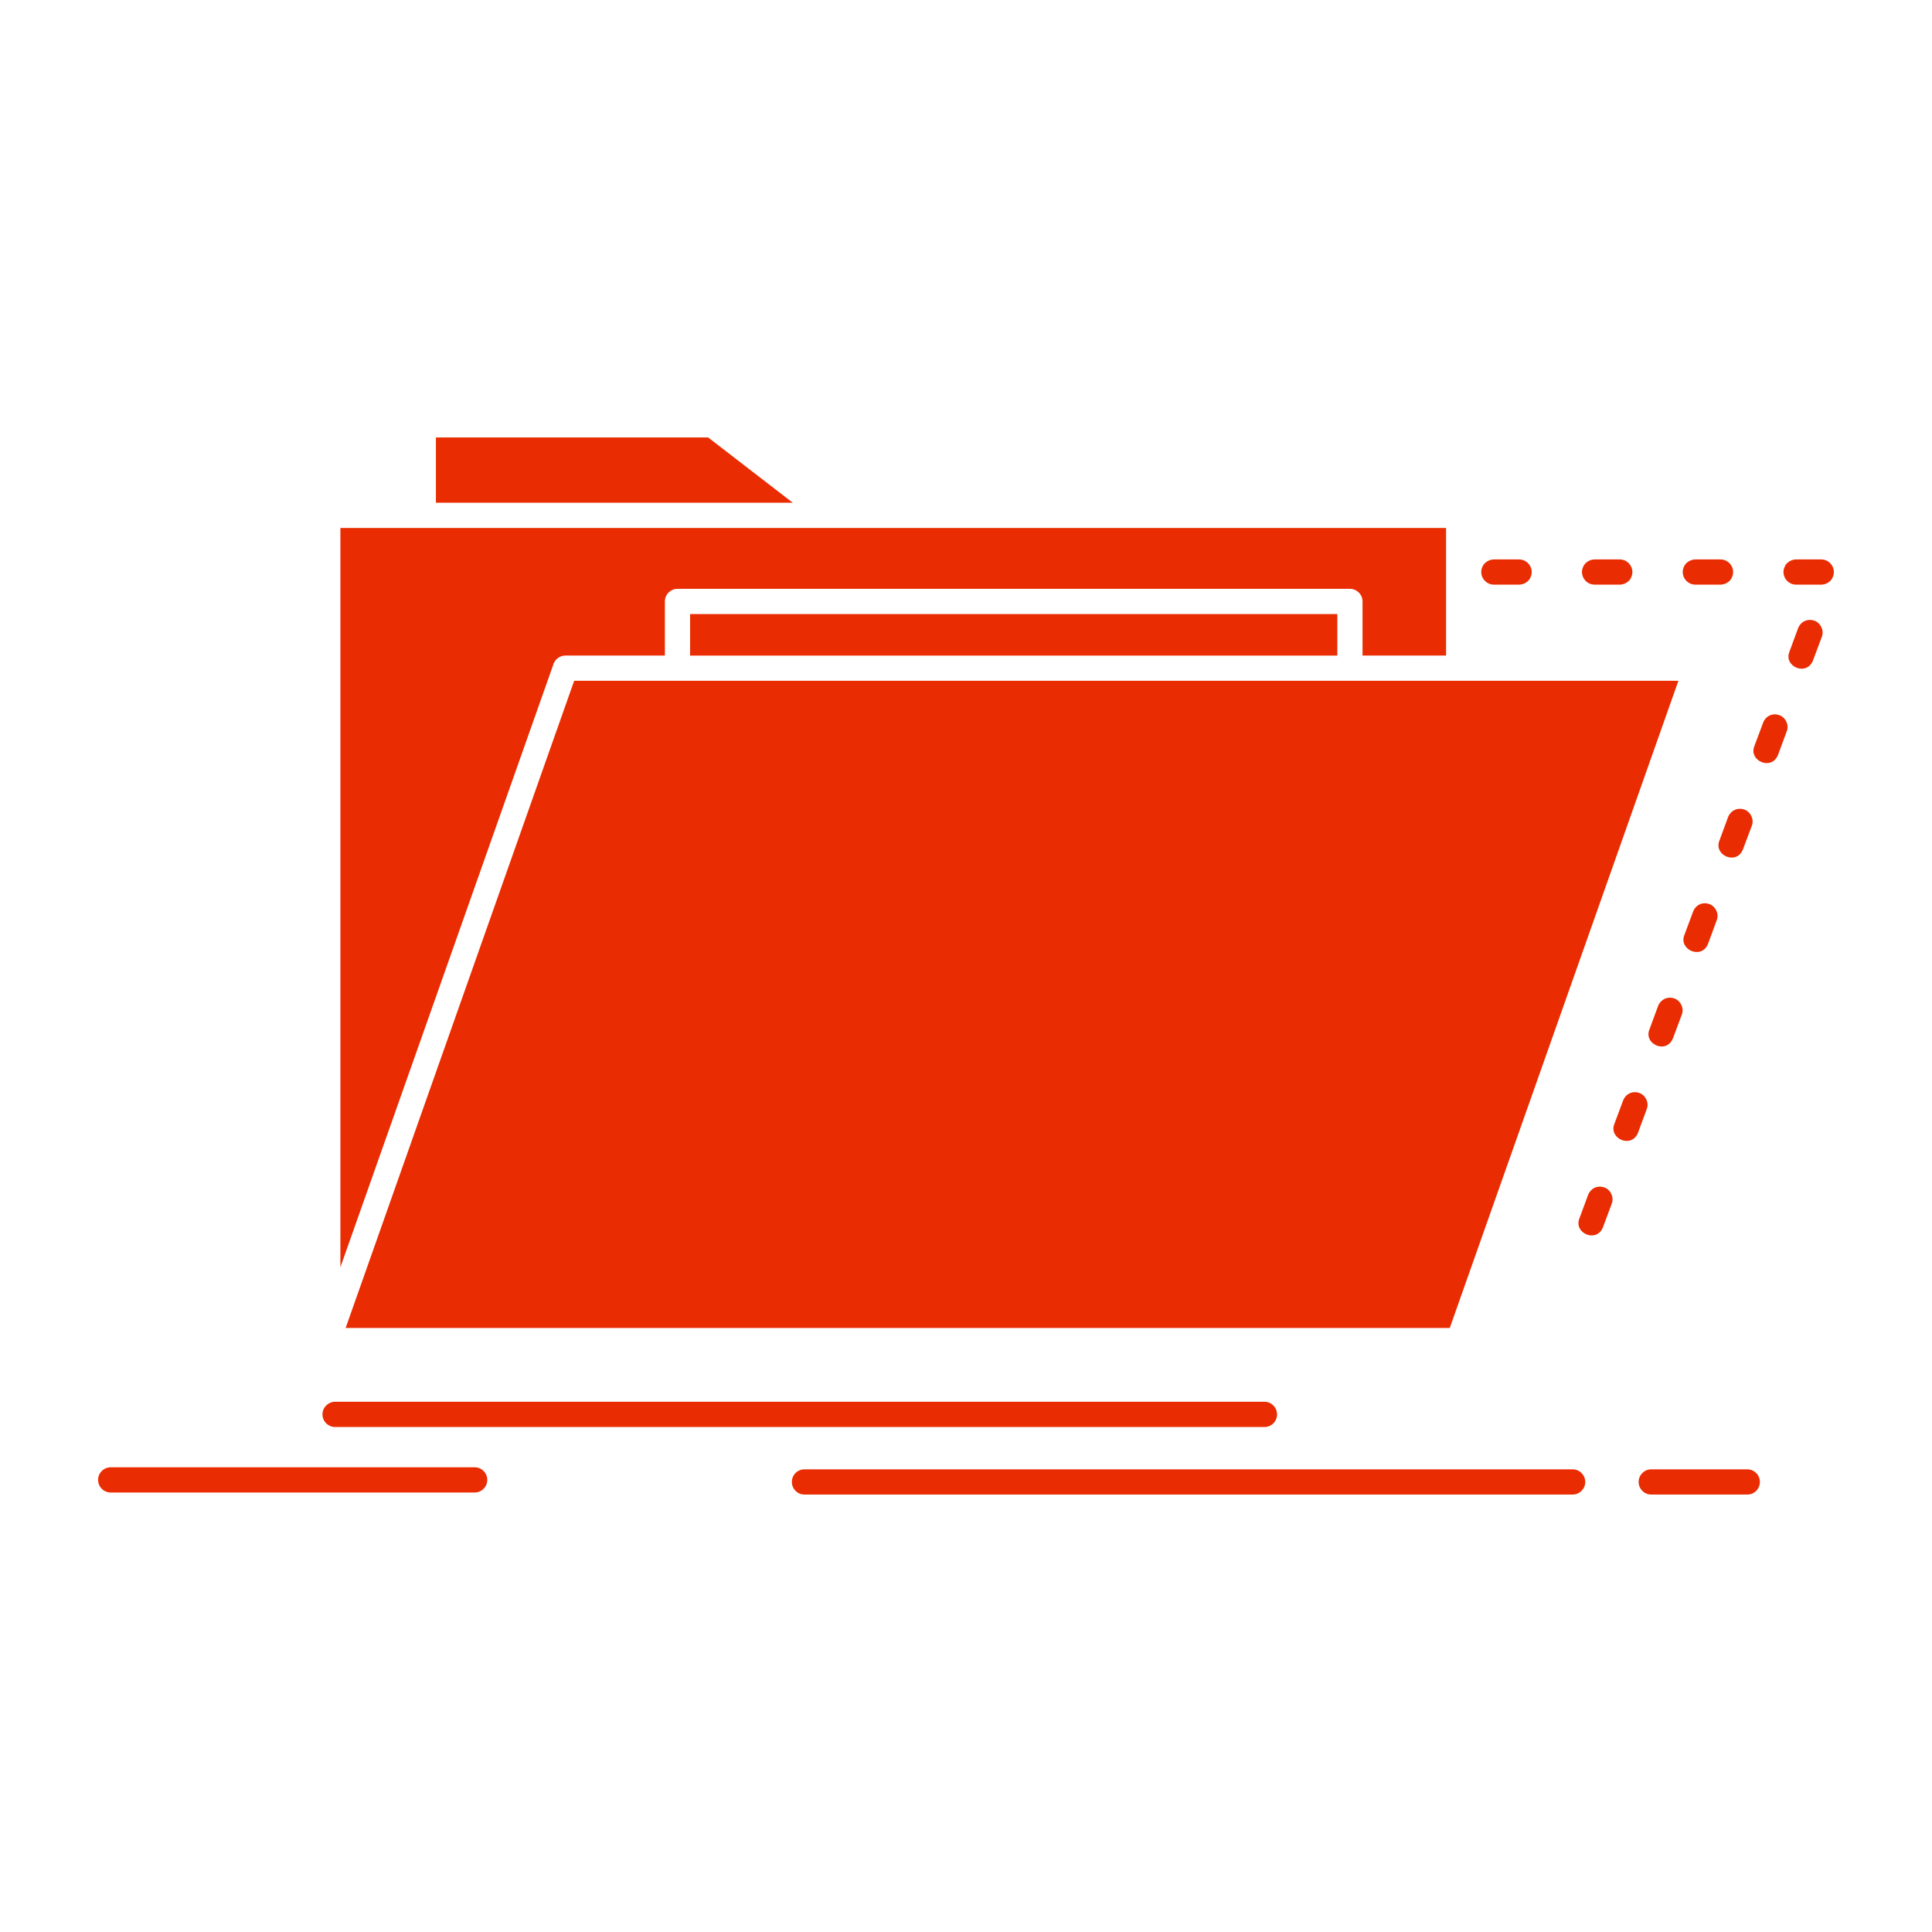 <?xml version="1.0" encoding="UTF-8"?> <svg xmlns="http://www.w3.org/2000/svg" width="100" height="100" viewBox="0 0 100 100" fill="none"><path fill-rule="evenodd" clip-rule="evenodd" d="M35.719 33.932H69.219V31.783H35.719V33.932ZM74.848 27.327C55.772 27.327 36.696 27.327 17.619 27.327V65.591L23.481 49.003L28.637 34.404C28.642 34.372 28.658 34.34 28.669 34.313L28.674 34.308C28.69 34.276 28.706 34.25 28.722 34.223V34.218C28.743 34.197 28.759 34.17 28.78 34.149L28.801 34.123H28.807L28.849 34.08H28.855C28.934 34.016 29.024 33.969 29.125 33.947C29.168 33.937 29.215 33.931 29.263 33.931H34.414V31.13C34.414 30.77 34.706 30.478 35.067 30.478H69.872C70.228 30.478 70.525 30.77 70.525 31.13V33.931H74.848V27.327ZM75.039 68.737H17.89L29.719 35.237H35.051C48.541 35.237 62.026 35.237 75.517 35.237H86.874L75.039 68.737ZM17.343 73.862C16.988 73.862 16.691 73.57 16.691 73.209C16.691 72.848 16.988 72.556 17.343 72.556H65.453C65.808 72.556 66.1 72.848 66.1 73.209C66.1 73.57 65.808 73.862 65.453 73.862H17.343ZM41.639 77.358C41.279 77.358 40.987 77.066 40.987 76.705C40.987 76.344 41.279 76.052 41.639 76.052H81.4C81.755 76.052 82.052 76.344 82.052 76.705C82.052 77.066 81.755 77.358 81.4 77.358H41.639ZM85.469 77.358C85.108 77.358 84.816 77.066 84.816 76.705C84.816 76.344 85.108 76.052 85.469 76.052H90.439C90.8 76.052 91.092 76.344 91.092 76.705C91.092 77.066 90.8 77.358 90.439 77.358H85.469ZM5.731 77.252C5.37 77.252 5.078 76.96 5.078 76.599C5.078 76.238 5.37 75.947 5.731 75.947H24.569C24.929 75.947 25.221 76.238 25.221 76.599C25.221 76.96 24.929 77.252 24.569 77.252H5.731ZM83.84 30.261C84.084 30.261 84.344 30.102 84.424 29.895C84.641 29.46 84.312 28.956 83.84 28.956H82.535C82.291 28.956 82.031 29.12 81.952 29.322C81.734 29.757 82.063 30.261 82.535 30.261H83.84ZM89.055 30.261C89.299 30.261 89.559 30.102 89.638 29.895C89.856 29.46 89.527 28.956 89.055 28.956H87.75C87.506 28.956 87.246 29.12 87.166 29.322C86.949 29.757 87.277 30.261 87.75 30.261H89.055ZM94.269 30.261C94.513 30.261 94.773 30.102 94.853 29.895C95.07 29.46 94.742 28.956 94.269 28.956H92.964C92.72 28.956 92.46 29.12 92.381 29.322C92.163 29.757 92.492 30.261 92.964 30.261H94.269ZM92.62 33.736C92.312 34.494 93.505 35.025 93.84 34.186L94.296 32.966C94.429 32.632 94.232 32.255 93.946 32.139C93.564 31.99 93.208 32.176 93.071 32.51L92.62 33.736ZM90.805 38.621C90.503 39.38 91.697 39.91 92.031 39.072L92.482 37.852C92.615 37.523 92.418 37.141 92.131 37.03C91.755 36.876 91.394 37.062 91.262 37.401L90.805 38.621ZM88.996 43.512C88.694 44.271 89.882 44.802 90.216 43.963L90.673 42.743C90.805 42.409 90.609 42.032 90.323 41.916C89.941 41.767 89.585 41.953 89.447 42.287L88.996 43.512ZM87.182 48.398C86.879 49.157 88.073 49.687 88.407 48.854L88.858 47.629C88.991 47.3 88.795 46.923 88.508 46.807C88.131 46.653 87.771 46.839 87.638 47.178L87.182 48.398ZM85.373 53.289C85.07 54.048 86.259 54.578 86.593 53.74L87.049 52.52C87.182 52.186 86.986 51.809 86.699 51.693C86.317 51.544 85.962 51.73 85.824 52.064L85.373 53.289ZM83.559 58.175C83.256 58.939 84.45 59.464 84.784 58.631L85.235 57.406C85.368 57.077 85.171 56.7 84.885 56.584C84.508 56.435 84.148 56.615 84.015 56.955L83.559 58.175ZM81.75 63.066C81.442 63.83 82.636 64.355 82.97 63.522L83.426 62.297C83.553 61.968 83.363 61.586 83.071 61.475C82.694 61.321 82.339 61.506 82.201 61.846L81.75 63.066ZM77.32 28.956C77.076 28.956 76.822 29.12 76.737 29.322C76.519 29.757 76.853 30.261 77.32 30.261H78.625C78.875 30.261 79.129 30.102 79.214 29.895C79.432 29.46 79.097 28.956 78.625 28.956H77.32ZM22.563 26.022H41.035L36.653 22.643H22.563V26.022Z" fill="#E92C01"></path></svg> 